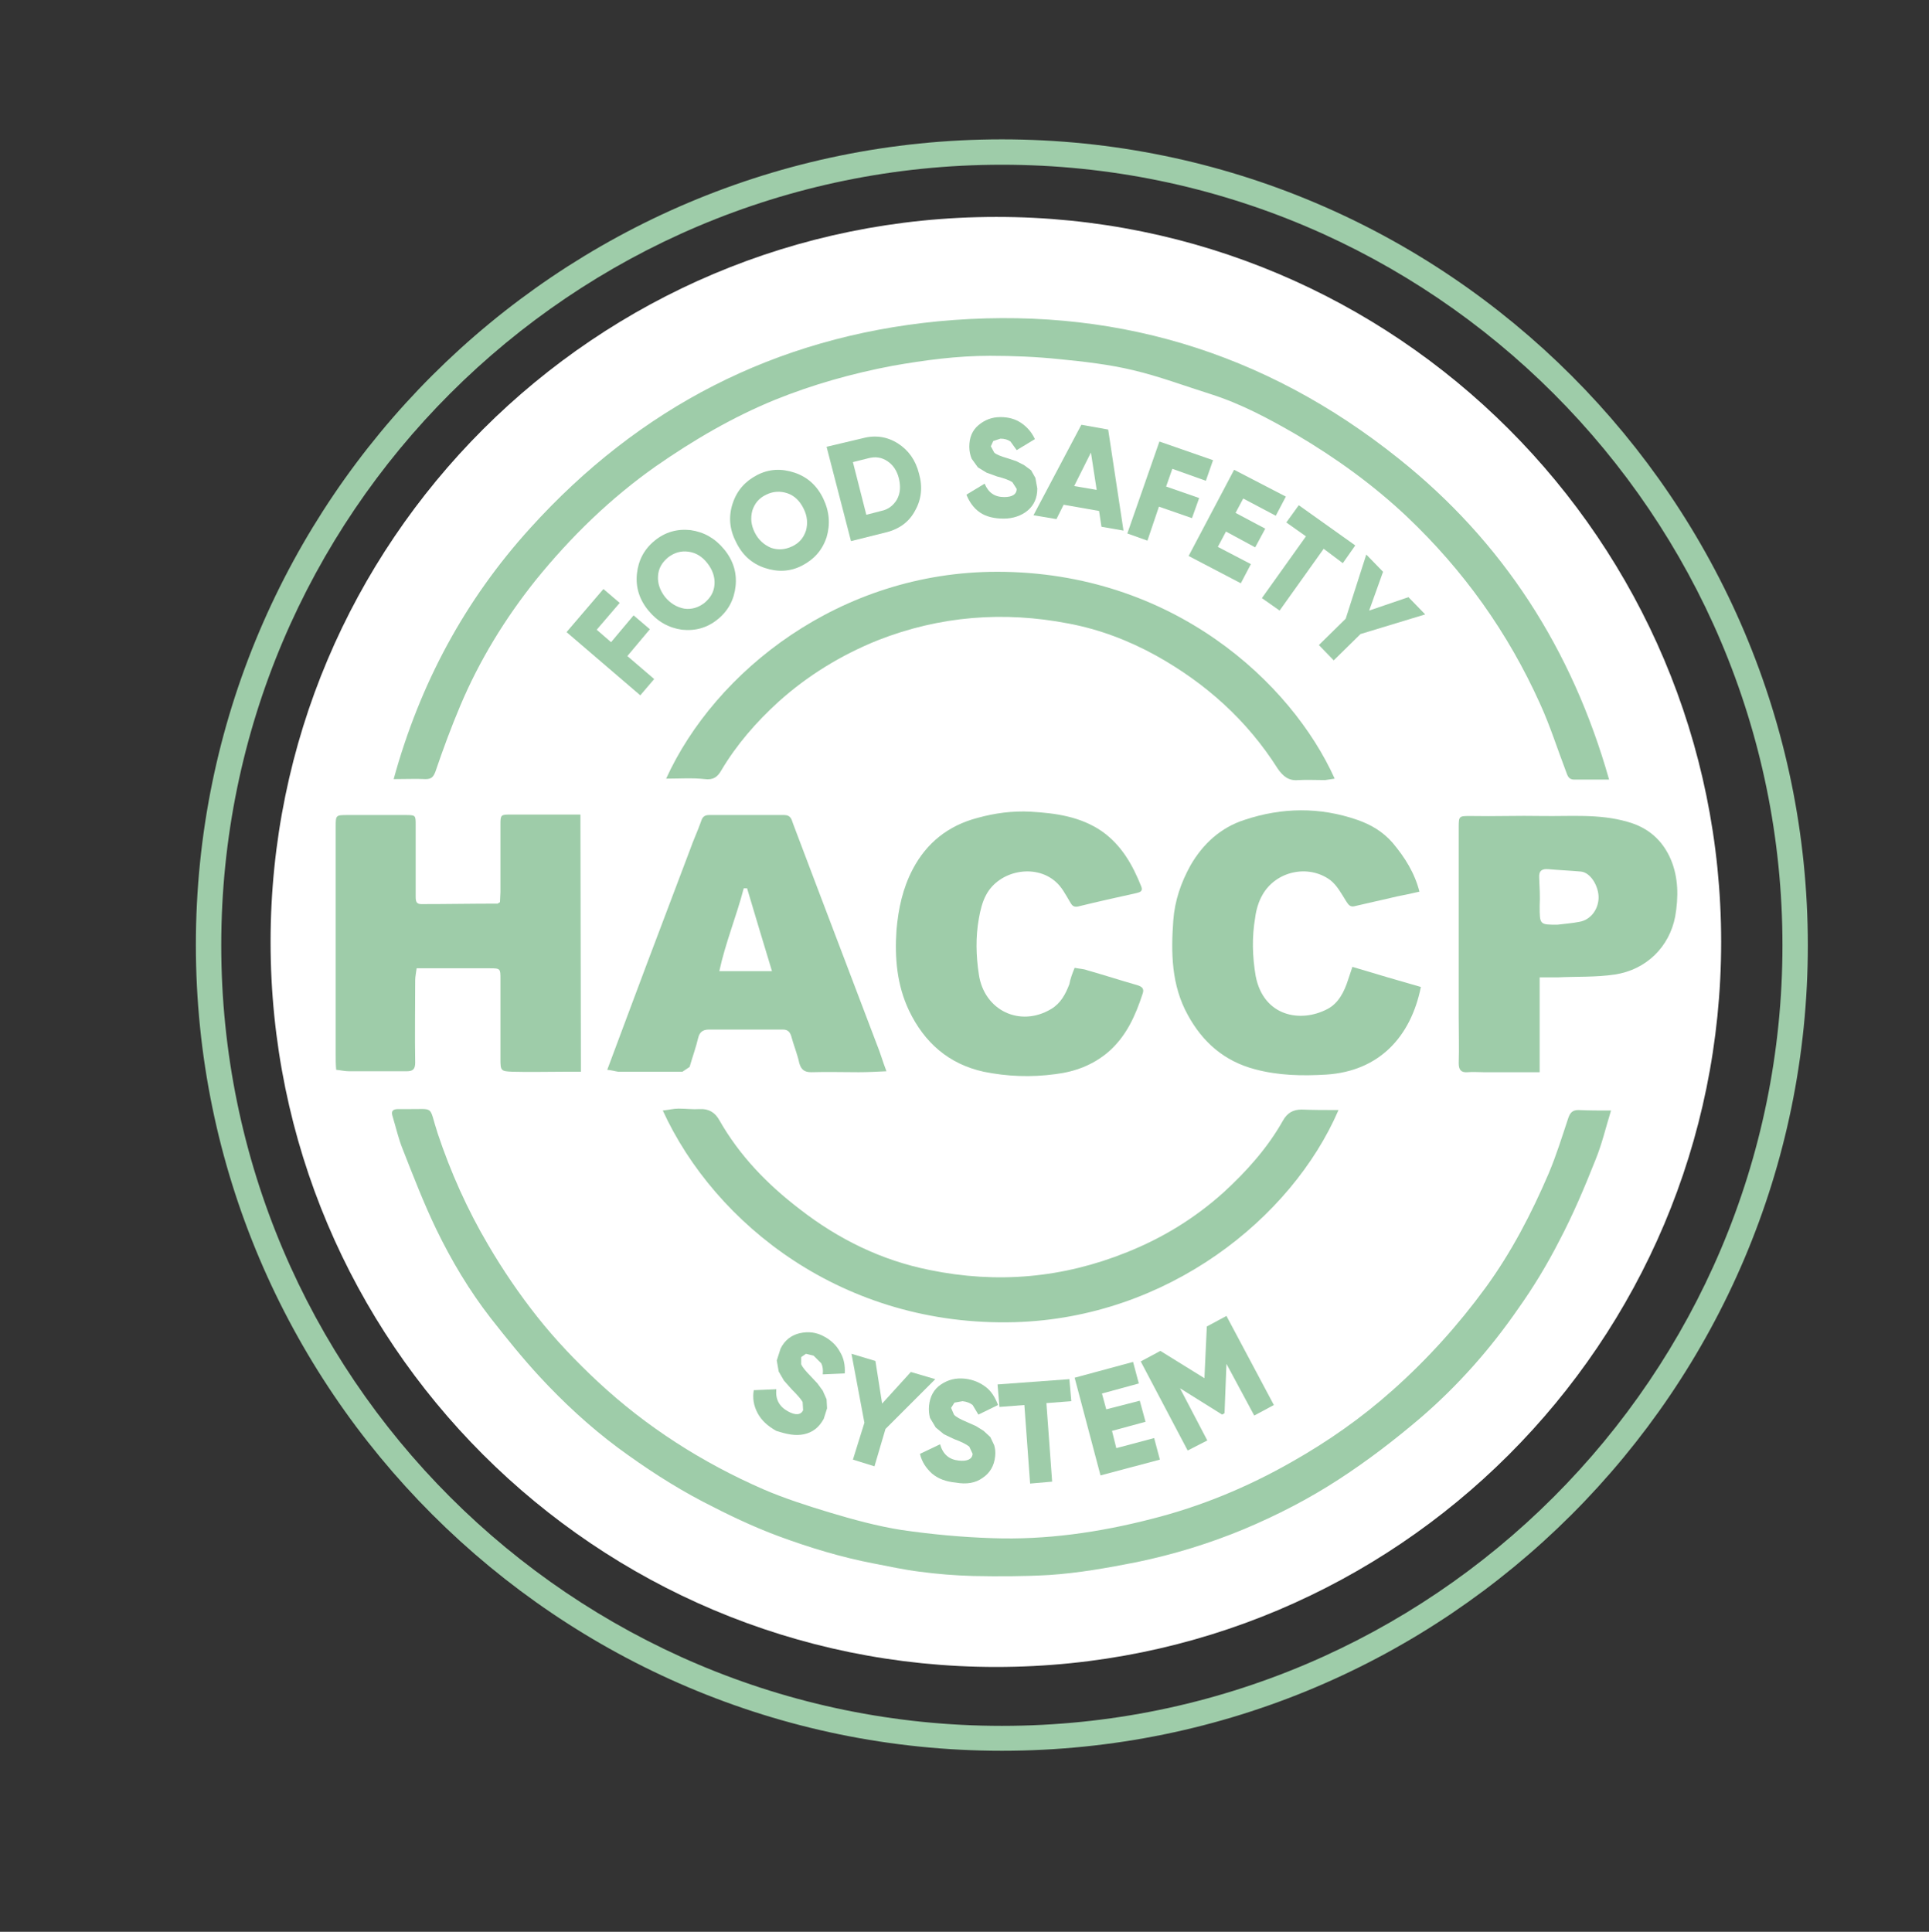 <?xml version="1.0" encoding="utf-8"?>
<!-- Generator: Adobe Illustrator 26.4.1, SVG Export Plug-In . SVG Version: 6.00 Build 0)  -->
<svg version="1.1" id="Layer_1" xmlns="http://www.w3.org/2000/svg" xmlns:xlink="http://www.w3.org/1999/xlink" x="0px" y="0px"
	 viewBox="0 0 402.8 403.4" style="enable-background:new 0 0 402.8 403.4;" xml:space="preserve">
<rect x="0" y="0" width="402.8" height="403.4" fill="#333333" stroke="none"/>
<style type="text/css">
	.st0{fill:#FFFFFF;}
	.st1{fill:#9ECCA9;}
	.st2{fill:#0C4424;}
	.st3{opacity:0.5;fill:#9ECCA9;}
	.st4{fill:#309D49;}
	.st5{fill:none;stroke:#9AC9A7;stroke-width:6;stroke-miterlimit:10;}
	.st6{fill:none;stroke:#9AC9A7;stroke-width:3;stroke-miterlimit:10;}
	.st7{fill:none;stroke:#9AC9A7;stroke-miterlimit:10;}
	.st8{fill:#2C472B;}
	.st9{fill:none;stroke:#9AC9A7;stroke-width:2;stroke-miterlimit:10;}
</style>
<path class="st0" d="M359.4,196.7c0,83.7-67.8,151.4-151.4,151.4c-83.7,0-151.5-67.8-151.5-151.4c0-83.6,67.8-151.4,151.5-151.4
	C291.5,45.2,359.4,113,359.4,196.7"/>
<path class="st1" d="M336,162.8c-2.7,0-5,0-7.3,0c-1.2,0-1.4-0.9-1.7-1.7c-1.8-4.7-3.3-9.5-5.4-14.1c-6.7-14.9-16-27.9-27.8-39.1
	c-7.1-6.7-14.9-12.3-23.2-17.2c-5.7-3.3-11.5-6.4-17.8-8.4c-5.4-1.7-10.7-3.7-16.2-5c-5-1.2-10.3-1.8-15.4-2.3
	c-4.8-0.5-9.7-0.7-14.5-0.7c-6.8,0-13.6,0.9-20.4,2.1c-8.4,1.6-16.6,3.9-24.5,7.1c-8.8,3.6-17,8.4-24.9,13.9
	c-9.5,6.7-17.7,14.7-25,23.7c-6.4,8-11.8,16.8-15.8,26.3c-1.9,4.5-3.6,9.1-5.2,13.8c-0.4,1-0.8,1.5-2,1.5c-2.1-0.1-4.2,0-6.7,0
	c5.5-20,14.9-37.4,28.5-52.4c22.8-25.2,51.2-39.9,85.2-43.2c35.9-3.4,68.1,6.2,96.2,28.7C313.8,113.1,328.3,135.6,336,162.8"/>
<path class="st1" d="M336.4,231.9c-1.1,3.6-1.9,7-3.2,10.2c-2.3,5.8-4.7,11.5-7.6,17c-2.5,4.9-5.4,9.7-8.6,14.2
	c-5.8,8.4-12.6,16.1-20.4,22.8c-5.4,4.6-11,8.9-17,12.8c-6.3,4.1-12.9,7.5-19.8,10.4c-7.2,3-14.7,5.3-22.4,6.9
	c-6.1,1.2-12.2,2.3-18.4,2.7c-5.3,0.3-10.6,0.3-15.8,0.2c-3.7-0.1-7.5-0.4-11.2-0.9c-3.2-0.4-6.4-1.1-9.5-1.7
	c-6.8-1.3-13.4-3.3-19.9-5.7c-5.4-2-10.6-4.5-15.8-7.2c-6.3-3.3-12.1-7.1-17.8-11.3c-5.9-4.4-11.3-9.4-16.3-14.8
	c-3.6-3.9-6.9-8-10.2-12.2c-4.5-5.8-8.2-12-11.4-18.6c-2.6-5.4-4.8-11.1-7-16.7c-0.9-2.2-1.4-4.5-2.1-6.8c-0.4-1.2,0-1.6,1.2-1.6
	l1.5,0c6.3,0.1,4.7-1,6.7,5.1c2.7,8.1,6.2,15.9,10.5,23.2c3.1,5.3,6.5,10.3,10.3,15.1c3.8,4.8,8.1,9.3,12.6,13.5
	c10.2,9.5,21.8,16.9,34.6,22.5c4.4,1.9,9.1,3.4,13.7,4.8c5,1.5,10.1,2.9,15.2,3.7c6.2,0.9,12.6,1.5,18.9,1.7
	c11.2,0.4,22.3-1.2,33.2-4c10.3-2.6,20-6.6,29.3-11.9c7.6-4.3,14.6-9.2,21.1-15c7.2-6.4,13.7-13.6,19.4-21.4
	c5.4-7.4,9.6-15.5,13.2-23.9c1.6-3.8,2.8-7.7,4.1-11.6c0.4-1.1,0.9-1.6,2.1-1.6C331.9,231.9,334,231.9,336.4,231.9"/>
<path class="st1" d="M121.3,223.8c-1.5,0-2.6,0-3.7,0c-3.5,0-7.1,0.1-10.6,0c-2.4-0.1-2.5-0.2-2.5-2.6c0-5.6,0-11.2,0-16.8
	c0-2.1,0-2.2-2.2-2.2c-5,0-10.1,0-15.3,0c-0.1,0.9-0.3,1.7-0.3,2.5c0,5.7-0.1,11.5,0,17.2c0,1.4-0.5,1.8-1.8,1.8c-4,0-8,0-12,0
	c-0.9,0-1.7-0.2-2.7-0.3c-0.1-1.1-0.1-2.2-0.1-3.2c0-15.8,0-31.7,0-47.5c0-2.5,0-2.5,2.5-2.5c4,0,8,0,12,0c2.2,0,2.2,0,2.2,2.1
	c0,5,0,10,0,14.9c0,1,0.1,1.6,1.2,1.6c5.3,0,10.6-0.1,15.9-0.1l0.5-0.3l0.1-2.1c0-4.7,0-9.5,0-14.2c0-1.9,0.1-2,2-2
	c4.9,0,9.7,0,14.7,0L121.3,223.8z"/>
<path class="st1" d="M126.8,223.4c2.7-7.3,5.4-14.4,8-21.4c3.1-8.2,6.2-16.4,9.3-24.6c0.7-2,1.6-3.9,2.3-5.9c0.3-1,0.8-1.3,1.7-1.3
	c5.2,0,10.5,0,15.7,0c1.3,0,1.5,0.9,1.8,1.8c1.8,4.7,3.5,9.3,5.3,14c4.1,10.7,8.1,21.4,12.2,32.1c0.7,1.7,1.2,3.5,2,5.6
	c-2,0.1-3.9,0.2-5.8,0.2c-3.3,0-6.6-0.1-9.9,0c-1.4,0-2.1-0.5-2.5-1.9c-0.4-1.9-1.2-3.8-1.7-5.7c-0.3-0.9-0.8-1.3-1.7-1.3
	c-5.2,0-10.3,0-15.5,0c-1.2,0-1.9,0.5-2.2,1.7c-0.5,2.1-1.2,4-1.8,6.1l-1.5,1c-2.8,0-5.6,0-8.4,0c-1.7,0-3.3,0-5,0
	C128.4,223.7,127.8,223.5,126.8,223.4 M156,185.5l-0.7,0c-1.5,5.8-3.8,11.3-5.1,17.3l11,0C159.4,196.9,157.7,191.2,156,185.5"/>
<path class="st1" d="M296.4,186.2c-1.7,0.4-3.2,0.7-4.7,1c-2.9,0.7-5.8,1.3-8.7,2c-1,0.3-1.4-0.2-1.9-1c-1-1.6-1.9-3.3-3.3-4.4
	c-4.6-3.4-11.4-1.9-14.2,3.1c-0.8,1.4-1.3,3.1-1.5,4.7c-0.7,4.1-0.6,8.1,0.1,12.2c1.6,8.4,9.3,9.9,15,6.9c2.3-1.2,3.5-3.6,4.3-6.1
	c0.3-0.9,0.6-1.8,0.9-2.7c5,1.5,9.7,2.9,14.3,4.2c-2.1,10.4-8.7,17.6-19.8,18.3c-5,0.3-9.9,0.2-14.8-1.1c-6.5-1.7-11-5.7-14.1-11.4
	c-3.4-6.2-3.5-12.9-3-19.7c0.3-4.1,1.6-7.9,3.6-11.5c2.6-4.5,6.3-7.9,11.3-9.5c7.8-2.6,15.7-2.7,23.5,0c2.9,1,5.4,2.5,7.4,4.8
	C293.4,179.1,295.4,182.3,296.4,186.2"/>
<path class="st1" d="M224.4,202.1c0.9,0.2,1.8,0.2,2.6,0.5c3.5,1,6.9,2.1,10.4,3.1c1,0.3,1.6,0.7,1.2,1.8c-1.5,4.6-3.4,8.9-7.2,12.2
	c-3.2,2.7-6.9,4.1-11,4.6c-5.1,0.7-10.1,0.5-15-0.5c-7.3-1.6-12.4-6.1-15.6-12.8c-2.5-5.3-3-10.9-2.6-16.8c0.4-4.5,1.3-8.7,3.4-12.7
	c2.9-5.5,7.4-9.1,13.5-10.7c3.6-1,7.3-1.5,11.1-1.3c5.2,0.3,10.4,1,14.9,4.1c4.1,2.9,6.4,7,8.2,11.5c0.4,1-0.2,1.2-1,1.4
	c-4.1,0.9-8.1,1.8-12.2,2.8c-1,0.2-1.3-0.3-1.7-1c-0.9-1.5-1.7-3.1-3-4.2c-4.3-3.8-11.8-2.3-14.5,2.8c-0.8,1.5-1.2,3.2-1.5,4.9
	c-0.7,3.9-0.6,7.8,0,11.7c1.1,7.5,8.6,11.1,15.1,7.2c2-1.2,3-3.1,3.8-5.2C223.5,204.4,223.9,203.3,224.4,202.1"/>
<path class="st1" d="M321.5,204.1v19.8c-4,0-7.8,0-11.7,0c-1.1,0-2.2-0.1-3.4,0c-1.4,0.1-1.8-0.6-1.8-1.9c0.1-3.2,0-6.5,0-9.7
	c0-13.2,0-26.4,0-39.6c0-2.3,0.1-2.3,2.4-2.3c5,0.1,10-0.1,15,0c5.9,0.1,11.9-0.5,17.8,1.2c4.4,1.2,7.4,3.9,9.1,7.9
	c1.6,3.8,1.6,7.9,0.9,11.9c-1.2,6.3-6,11.1-12.6,12.1c-4,0.6-8,0.4-12,0.6C324.1,204.1,322.9,204.1,321.5,204.1 M325.2,193.1
	c1.5-0.2,3.1-0.3,4.6-0.6c2.3-0.4,3.9-2.5,4-4.9c0.1-2.4-1.6-5.4-3.7-5.6c-2.3-0.2-4.6-0.3-6.8-0.5c-1.3-0.1-2,0.3-1.9,1.8
	c0.1,2,0.2,4,0.1,5.9C321.5,193.1,321.5,193.1,325.2,193.1"/>
<path class="st1" d="M279.5,231.8c-9.8,22.7-35.8,43.4-67.6,44.3c-35.7,1-62.6-20.4-73.5-44.2c1.1-0.1,2.2-0.4,3.3-0.4
	c1.5,0,3,0.2,4.4,0.1c1.9-0.1,3.2,0.7,4.1,2.3c4.2,7.4,10,13.4,16.8,18.6c8.1,6.3,17.1,10.7,27.1,12.7c14.1,2.9,27.8,1.7,41.2-3.7
	c7.5-3,14.2-7.1,20.2-12.5c4.8-4.4,9.2-9.3,12.4-15c0.9-1.6,2.1-2.3,3.9-2.3C274.3,231.8,276.8,231.8,279.5,231.8"/>
<path class="st1" d="M139.1,162.6c10.2-22.4,36.3-43.2,69.1-43.2c36.7,0,61.5,23.2,70.5,43.2l-2,0.3c-1.9,0-3.8-0.1-5.6,0
	c-2,0.2-3.2-0.8-4.3-2.4c-6.4-10.1-15-17.8-25.4-23.6c-5.8-3.2-11.9-5.5-18.3-6.7c-13.5-2.6-26.8-1.6-39.8,3.5
	c-7.7,3.1-14.7,7.4-20.8,12.9c-4.6,4.2-8.7,8.9-11.9,14.3c-0.8,1.4-1.7,2-3.4,1.8C144.6,162.4,141.9,162.6,139.1,162.6"/>
<polygon class="st1" points="126,123 118.3,132 133.7,145.2 136.6,141.8 131,137 135.7,131.4 132.3,128.5 127.6,134.1 124.6,131.5 
	129.4,125.9 "/>
<path class="st1" d="M138.9,124.7c-1.1-1.4-1.6-2.9-1.5-4.4c0.1-1.6,0.8-2.8,2.1-3.9c1.3-1,2.7-1.4,4.2-1.2c1.6,0.2,2.9,1,4,2.4
	c1.1,1.4,1.6,2.9,1.5,4.4c-0.1,1.6-0.8,2.8-2.1,3.9c-1.3,1-2.7,1.4-4.2,1.2C141.3,126.8,140,126,138.9,124.7z M151.2,114.7
	c-1.9-2.3-4.2-3.6-7-4c-2.8-0.3-5.3,0.4-7.5,2.2c-2.2,1.8-3.4,4.1-3.7,6.9c-0.3,2.8,0.5,5.4,2.4,7.7c1.9,2.3,4.2,3.6,7,4
	c2.8,0.3,5.3-0.4,7.5-2.2c2.2-1.8,3.4-4.1,3.7-6.9C153.9,119.6,153.1,117,151.2,114.7z"/>
<path class="st1" d="M157.6,111.2c-0.8-1.6-0.9-3.1-0.5-4.6c0.5-1.5,1.4-2.6,2.9-3.3c1.4-0.7,2.9-0.8,4.4-0.3
	c1.5,0.5,2.6,1.6,3.4,3.2c0.8,1.6,0.9,3.1,0.5,4.6c-0.5,1.5-1.4,2.6-2.9,3.3c-1.5,0.7-2.9,0.8-4.4,0.3
	C159.6,113.8,158.4,112.8,157.6,111.2z M171.9,104.1c-1.3-2.7-3.3-4.5-6-5.4c-2.7-0.9-5.3-0.8-7.8,0.5c-2.5,1.3-4.2,3.2-5.1,5.9
	c-0.9,2.7-0.7,5.4,0.7,8.1c1.3,2.7,3.3,4.5,6,5.4s5.3,0.8,7.8-0.5c2.5-1.3,4.2-3.2,5.1-5.9C173.4,109.5,173.2,106.8,171.9,104.1z"/>
<path class="st1" d="M180.9,107.5l-2.8-11l3.2-0.8c1.5-0.4,2.8-0.2,4,0.6c1.2,0.8,2,2,2.4,3.6c0.4,1.7,0.3,3.1-0.4,4.4
	c-0.7,1.2-1.8,2.1-3.3,2.4L180.9,107.5z M172.6,93.3l5.1,19.7l7.6-1.9c2.6-0.7,4.6-2.2,5.8-4.5c1.3-2.3,1.6-4.9,0.8-7.7
	c-0.7-2.8-2.2-4.9-4.4-6.3c-2.2-1.4-4.7-1.8-7.3-1.1L172.6,93.3z"/>
<path class="st1" d="M214.6,106.6c1.3-1.1,2-2.6,2-4.6l-0.4-2.2l-0.9-1.6l-1.5-1.1l-1.6-0.8l-1.8-0.6c-1.4-0.4-2.4-0.8-2.8-1.2
	l-0.7-1.3l0.5-1.1l1.5-0.5c0.9,0,1.5,0.2,2.1,0.6l1.3,1.8l3.8-2.3c-0.7-1.5-1.7-2.6-2.9-3.4c-1.2-0.8-2.6-1.2-4.3-1.2
	c-1.8,0-3.3,0.6-4.6,1.7c-1.3,1.1-1.9,2.6-1.9,4.5c0,0.9,0.2,1.8,0.5,2.5l1.3,1.8l1.8,1.1l2.2,0.8c1.6,0.4,2.6,0.8,3.2,1.2l0.9,1.4
	c0,1.1-0.9,1.7-2.6,1.7c-2,0-3.3-0.9-4.1-2.8l-3.8,2.3c0.6,1.5,1.5,2.8,2.8,3.7c1.3,0.9,3,1.3,5,1.3
	C211.5,108.3,213.3,107.7,214.6,106.6z"/>
<path class="st1" d="M227.8,94.5l1.2,7.8l-4.7-0.8L227.8,94.5z M234.6,110.8l-3.2-21.1l-5.6-1l-10,18.9l4.8,0.8l1.5-3l7.4,1.3
	l0.5,3.3L234.6,110.8z"/>
<polygon class="st1" points="253.3,96.1 242.1,92.2 235.4,111.4 239.6,112.9 242,105.8 248.9,108.2 250.4,104 243.5,101.6 
	244.8,97.9 251.8,100.4 "/>
<polygon class="st1" points="256,111 262.1,114.3 264.2,110.4 258,107.1 259.6,104.1 266.4,107.7 268.5,103.7 257.7,98.1 
	248.2,116.1 259.1,121.8 261.2,117.8 254.3,114.2 "/>
<polygon class="st1" points="271.2,105.5 268.6,109.1 272.7,112 263.5,124.9 267.2,127.5 276.4,114.6 280.4,117.6 283,113.9 "/>
<polygon class="st1" points="294.1,124.7 285.9,127.5 288.8,119.4 285.3,115.8 281,129.2 275.4,134.7 278.5,137.9 284.1,132.4 
	297.6,128.3 "/>
<path class="st1" d="M167.9,299.5c1.8-0.4,3.1-1.4,4.1-3.2l0.7-2.2l-0.1-1.9l-0.8-1.8l-1.1-1.5l-1.4-1.5c-1.1-1.1-1.8-2-2-2.5l0-1.5
	l1-0.7l1.6,0.4l1.6,1.6c0.3,0.6,0.4,1.4,0.3,2.3l4.6-0.2c0.1-1.7-0.2-3.2-1-4.5c-0.7-1.3-1.8-2.4-3.3-3.2c-1.6-0.9-3.3-1.1-5.1-0.7
	c-1.7,0.4-3.1,1.4-4,3.2l-0.8,2.5l0.4,2.3l1.1,1.9l1.6,1.8c1.2,1.2,2,2.1,2.3,2.7l0.1,1.7c-0.5,1-1.6,1.1-3.2,0.2
	c-1.8-1-2.6-2.5-2.4-4.6l-4.7,0.2c-0.3,1.7,0,3.3,0.8,4.8c0.8,1.5,2.1,2.7,3.9,3.7C164.3,299.5,166.1,299.9,167.9,299.5z"/>
<polygon class="st1" points="190.2,286.5 184.2,293.1 182.8,284.2 177.8,282.7 180.5,297.1 178.1,304.8 182.6,306.2 184.9,298.4 
	195.3,288 "/>
<path class="st1" d="M205.2,308.6c1.5-1,2.4-2.5,2.6-4.5c0.1-0.9,0-1.6-0.2-2.3l-0.8-1.7l-1.4-1.3l-1.6-1l-1.8-0.8
	c-1.4-0.6-2.4-1.1-2.8-1.6l-0.6-1.4l0.7-1.1l1.7-0.3c0.9,0.1,1.6,0.4,2.1,0.8l1.2,2l4.1-2c-0.6-1.6-1.4-2.9-2.6-3.8
	c-1.2-0.9-2.6-1.5-4.3-1.7c-1.9-0.2-3.5,0.2-5,1.2c-1.5,1-2.3,2.5-2.5,4.4c-0.1,1,0,1.8,0.2,2.6l1.2,2l1.7,1.4l2.1,1
	c1.6,0.6,2.6,1.1,3.2,1.6l0.7,1.5c-0.1,1.1-1.1,1.6-2.9,1.4c-2-0.2-3.3-1.3-3.9-3.4l-4.2,2c0.4,1.7,1.3,3,2.5,4.1
	c1.3,1.1,2.9,1.7,5,1.9C201.8,310,203.7,309.7,205.2,308.6z"/>
<polygon class="st1" points="208.3,289.1 208.7,293.8 213.9,293.4 215.1,309.8 219.7,309.4 218.5,293 223.7,292.6 223.3,288 "/>
<polygon class="st1" points="232.2,298.8 239.2,296.9 238,292.5 231,294.3 230.1,291 237.8,288.9 236.6,284.4 224.4,287.7 
	229.8,308.1 242.2,304.8 241,300.3 233.1,302.4 "/>
<polygon class="st1" points="252,277 251.5,287.8 242.3,282.1 238.2,284.3 248,302.9 252.1,300.8 246.4,289.9 255.2,295.4 
	255.7,295.1 256.1,284.8 261.9,295.6 266,293.4 256.1,274.8 "/>
<path class="st1" d="M209.2,365.6c-92.8,0-168.3-75.5-168.3-168.3S116.4,29.1,209.2,29.1c92.8,0,168.3,75.5,168.3,168.3
	S302,365.6,209.2,365.6 M209.2,34.4c-89.9,0-163,73.1-163,163c0,89.9,73.1,163,163,163c89.9,0,163-73.1,163-163
	C372.2,107.5,299.1,34.4,209.2,34.4"/>
</svg>
